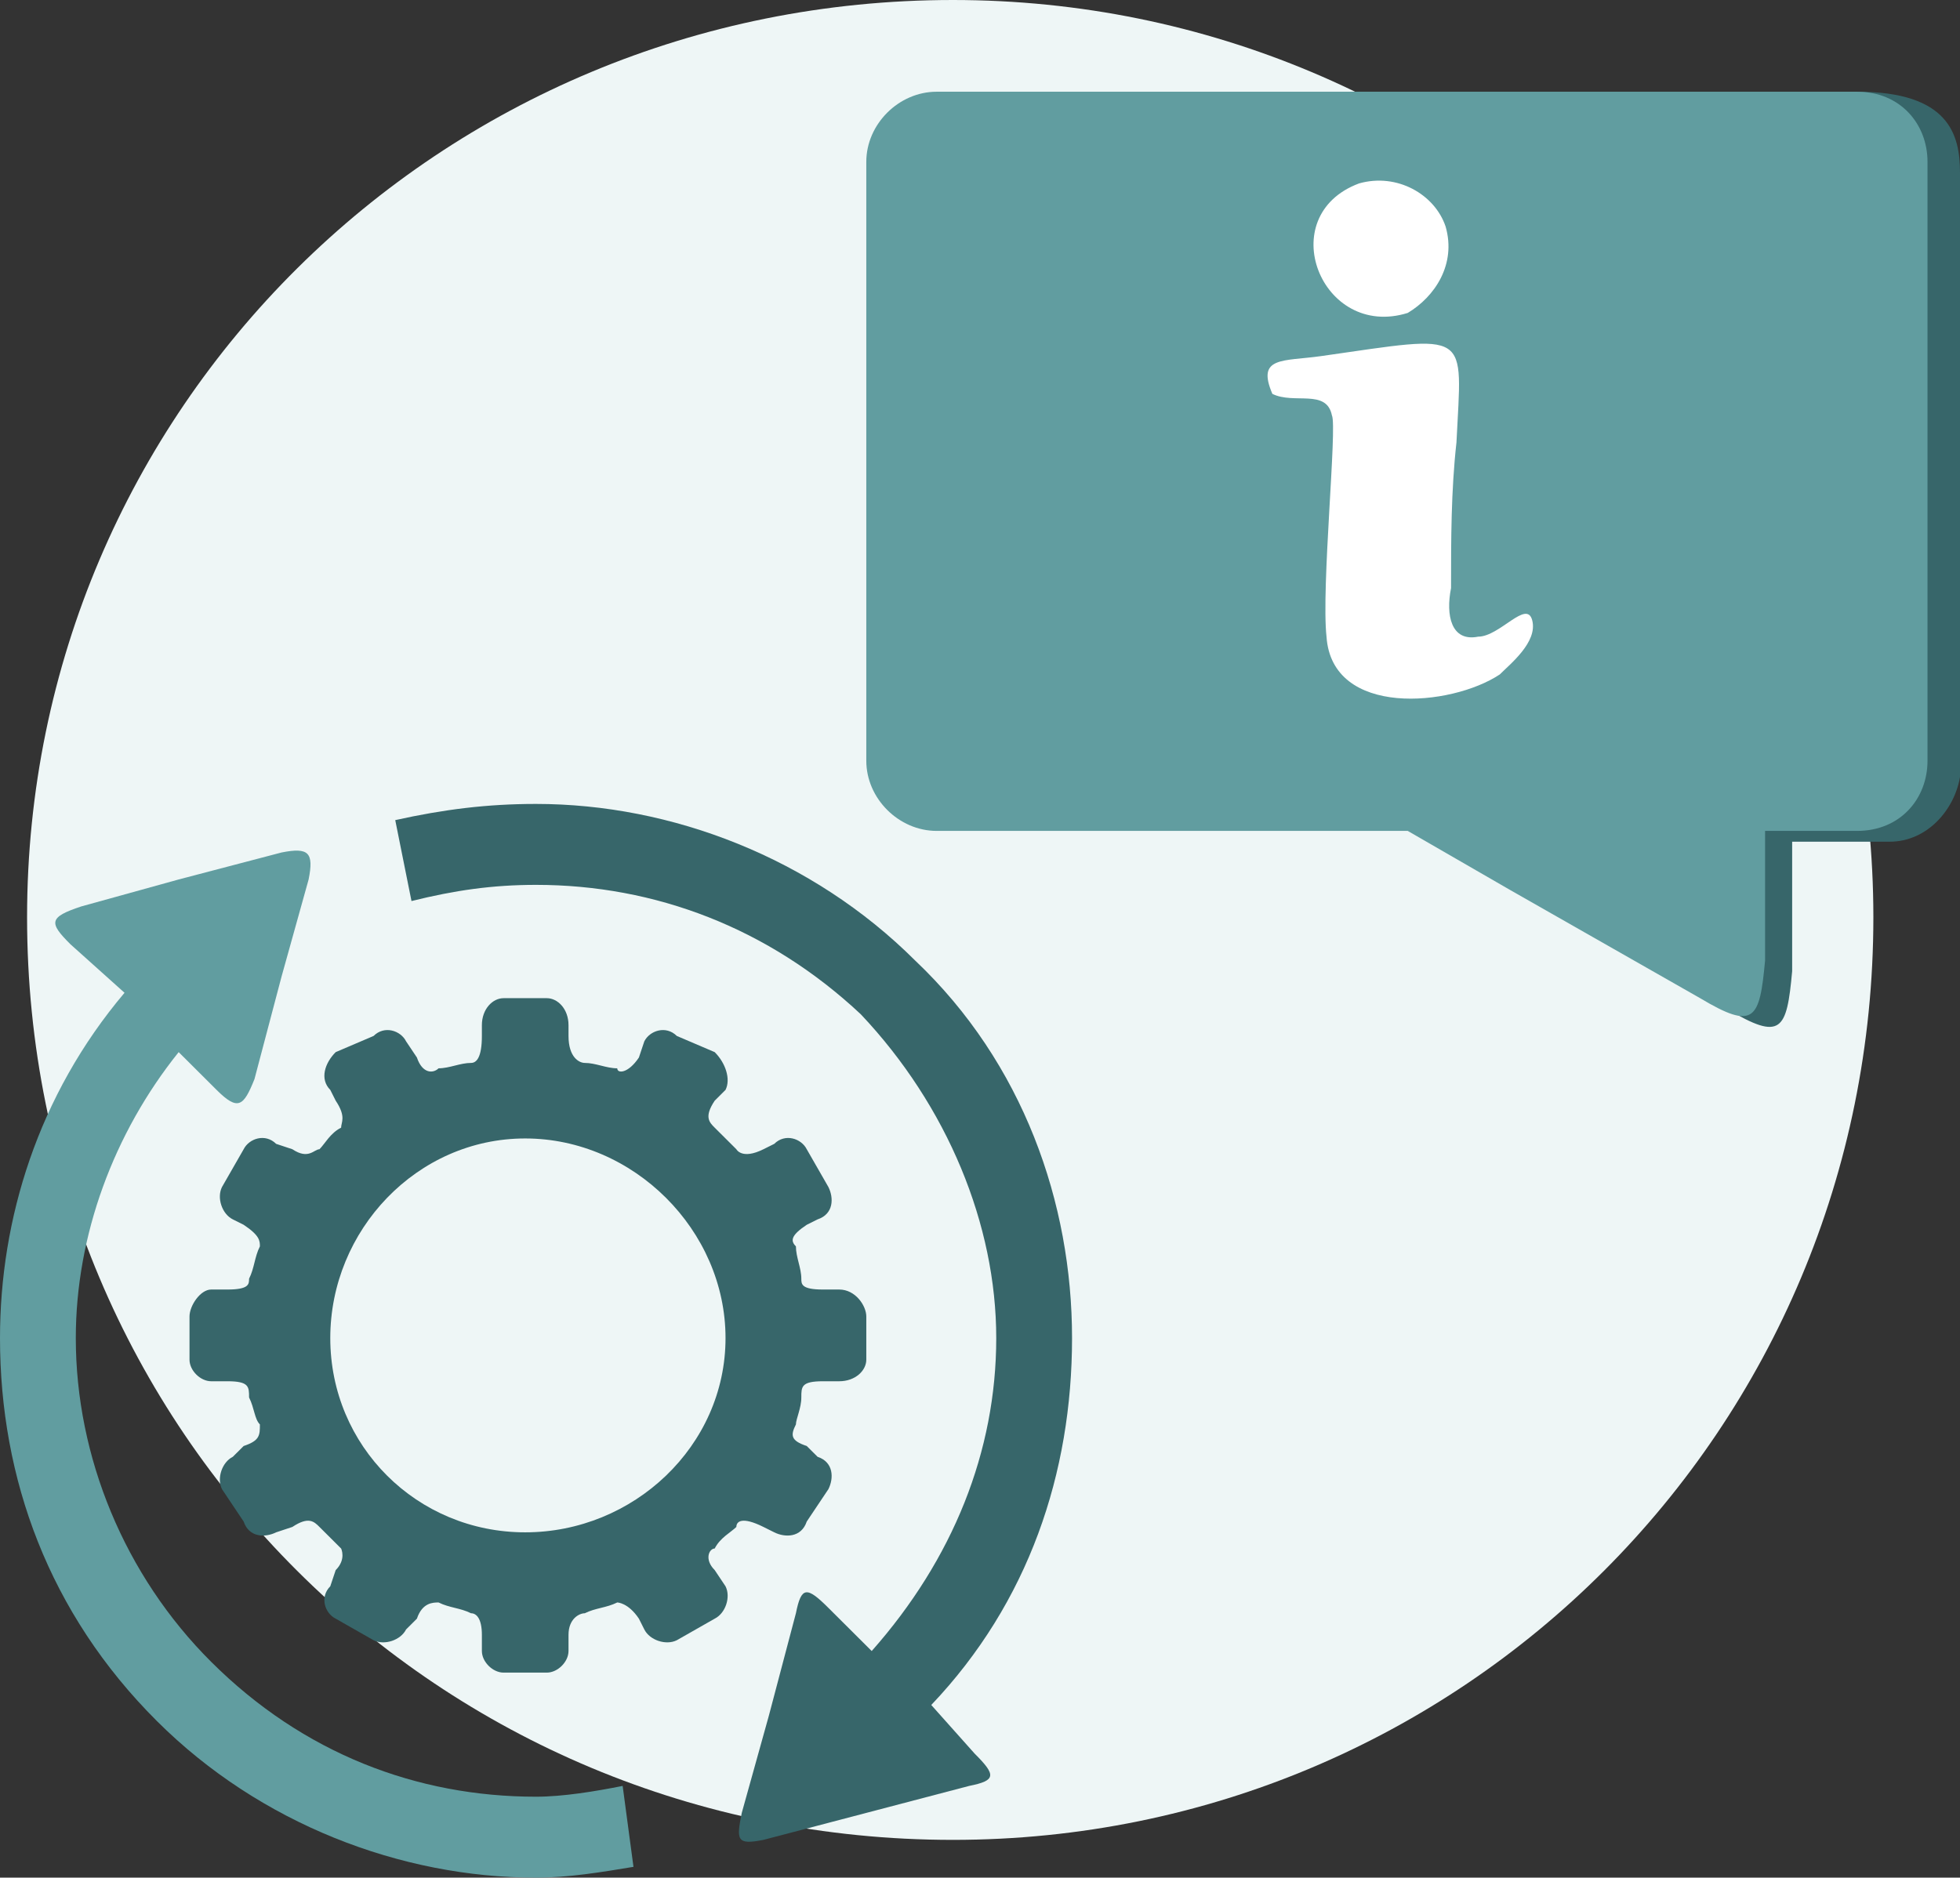 <svg width="359" height="344" viewBox="0 0 359 344" fill="none" xmlns="http://www.w3.org/2000/svg">
<rect x="0" y="0" width="359" height="344" fill="#333333" stroke="none"/>
<path fill-rule="evenodd" clip-rule="evenodd" d="M174.542 0C267.763 0 343.133 75.127 343.133 168.046C343.133 261.954 267.763 337.081 174.542 337.081C80.329 337.081 4.959 261.954 4.959 168.046C4.959 75.127 80.329 0 174.542 0Z" fill="#EEF6F6"/>
<path fill-rule="evenodd" clip-rule="evenodd" d="M340.158 16.804L176.525 18.781C169.583 18.781 163.633 24.712 163.633 31.631V135.425C163.633 142.344 169.583 148.275 176.525 148.275H262.804L281.647 165.08L316.356 184.85C326.274 190.781 327.265 188.804 328.257 177.931V154.206H346.108C353.05 154.206 358.008 148.275 359 142.344C359 139.379 359 137.402 359 134.436V31.631C359 24.712 357.017 16.804 340.158 16.804Z" fill="#37666A"/>
<path fill-rule="evenodd" clip-rule="evenodd" d="M340.157 16.804H171.566C164.624 16.804 158.674 22.735 158.674 29.654V139.379C158.674 146.298 164.624 152.229 171.566 152.229H257.845L276.688 163.103L311.397 182.873C321.315 188.804 322.306 186.827 323.298 175.954V152.229H340.157C348.091 152.229 353.049 146.298 353.049 139.379V29.654C353.049 22.735 348.091 16.804 340.157 16.804Z" fill="#619DA0"/>
<path fill-rule="evenodd" clip-rule="evenodd" d="M233.052 72.16C237.019 74.137 242.969 71.171 243.961 76.114C244.952 78.091 241.977 107.746 242.969 116.643C243.961 131.47 265.778 129.493 274.704 123.562C276.687 121.585 281.646 117.631 280.654 113.677C279.662 109.723 274.704 116.643 270.737 116.643C265.778 117.631 264.786 112.689 265.778 107.746C265.778 98.85 265.778 89.953 266.77 81.056C267.762 60.298 269.745 61.286 241.977 65.24C235.035 66.229 230.077 65.24 233.052 72.16ZM248.919 33.608C233.052 39.539 241.977 62.275 257.845 57.332C262.803 54.367 266.77 48.436 264.786 41.516C262.803 35.585 255.861 31.631 248.919 33.608Z" fill="white"/>
<path d="M139.831 337.081L158.673 332.138L177.516 327.195C182.475 326.207 182.475 325.218 178.508 321.264L170.574 312.368C188.425 293.586 196.359 269.862 196.359 245.149C196.359 220.437 187.433 194.735 167.599 175.954C148.756 157.172 122.972 147.287 98.179 147.287C89.254 147.287 81.32 148.276 72.394 150.253L75.37 165.08C83.303 163.103 90.245 162.115 98.179 162.115C119.997 162.115 140.823 170.023 157.682 185.839C173.549 202.644 182.475 224.391 182.475 245.149C182.475 265.908 174.541 285.678 159.665 302.483L151.731 294.575C147.765 290.621 146.773 290.621 145.781 295.563L140.823 314.345L135.864 332.138C134.872 337.081 134.872 338.069 139.831 337.081Z" fill="#37666A"/>
<path d="M32.727 192.758C20.826 207.586 13.884 226.367 13.884 245.149C13.884 266.896 22.809 288.643 38.677 304.46C55.536 321.264 76.362 329.172 98.18 329.172C103.138 329.172 109.088 328.184 114.047 327.195L116.03 342.023C110.08 343.011 104.13 344 98.18 344C73.387 344 47.602 334.115 28.76 315.333C8.925 295.563 0 270.85 0 245.149C0 223.402 6.942 200.666 22.809 181.885L12.892 172.988C8.925 169.034 8.925 168.046 14.876 166.069L32.727 161.126L51.569 156.183C56.528 155.195 57.519 156.183 56.528 161.126L51.569 178.919L46.611 197.701C44.627 202.643 43.635 203.632 39.669 199.678L32.727 192.758Z" fill="#619DA0"/>
<path fill-rule="evenodd" clip-rule="evenodd" d="M68.429 189.793L61.487 192.759C59.504 194.736 58.512 197.701 60.495 199.678L61.487 201.655C63.471 204.621 62.479 205.609 62.479 206.598C60.495 207.586 59.504 209.563 58.512 210.552C57.52 210.552 56.529 212.529 53.553 210.552L50.578 209.563C48.595 207.586 45.62 208.575 44.628 210.552L40.661 217.471C39.669 219.448 40.661 222.414 42.645 223.402L44.628 224.391C47.603 226.368 47.603 227.356 47.603 228.345C46.611 230.322 46.611 232.299 45.62 234.276C45.62 235.264 45.62 236.253 41.653 236.253H38.678C36.694 236.253 34.711 239.218 34.711 241.195V249.104C34.711 251.081 36.694 253.058 38.678 253.058H41.653C45.62 253.058 45.62 254.046 45.62 256.023C46.611 258 46.611 259.977 47.603 260.966C47.603 262.943 47.603 263.931 44.628 264.92L42.645 266.897C40.661 267.885 39.669 270.851 40.661 272.828L44.628 278.759C45.62 281.724 48.595 281.724 50.578 280.736L53.553 279.747C56.529 277.77 57.52 278.759 58.512 279.747C59.504 280.736 60.495 281.724 62.479 283.701C62.479 283.701 63.471 285.678 61.487 287.655L60.495 290.621C58.512 292.598 59.504 295.563 61.487 296.552L68.429 300.506C70.413 301.494 73.388 300.506 74.379 298.529L76.363 296.552C77.355 293.586 79.338 293.586 80.33 293.586C82.313 294.575 84.296 294.575 86.28 295.563C87.272 295.563 88.263 296.552 88.263 299.517V302.483C88.263 304.46 90.247 306.437 92.23 306.437H100.164C102.147 306.437 104.131 304.46 104.131 302.483V299.517C104.131 296.552 106.114 295.563 107.106 295.563C109.089 294.575 111.073 294.575 113.056 293.586C113.056 293.586 115.04 293.586 117.023 296.552L118.015 298.529C119.006 300.506 121.982 301.494 123.965 300.506L130.907 296.552C132.89 295.563 133.882 292.598 132.89 290.621L130.907 287.655C128.924 285.678 129.915 283.701 130.907 283.701C131.899 281.724 133.882 280.736 134.874 279.747C134.874 278.759 135.866 277.77 139.832 279.747L141.816 280.736C143.799 281.724 146.774 281.724 147.766 278.759L151.733 272.828C152.725 270.851 152.725 267.885 149.75 266.897L147.766 264.92C144.791 263.931 144.791 262.943 145.783 260.966C145.783 259.977 146.774 258 146.774 256.023C146.774 254.046 146.774 253.058 150.741 253.058H153.716C156.691 253.058 158.675 251.081 158.675 249.104V241.195C158.675 239.218 156.691 236.253 153.716 236.253H150.741C146.774 236.253 146.774 235.264 146.774 234.276C146.774 232.299 145.783 230.322 145.783 228.345C144.791 227.356 144.791 226.368 147.766 224.391L149.75 223.402C152.725 222.414 152.725 219.448 151.733 217.471L147.766 210.552C146.774 208.575 143.799 207.586 141.816 209.563L139.832 210.552C135.866 212.529 134.874 210.552 134.874 210.552C133.882 209.563 131.899 207.586 130.907 206.598C129.915 205.609 128.924 204.621 130.907 201.655L132.89 199.678C133.882 197.701 132.89 194.736 130.907 192.759L123.965 189.793C121.982 187.816 119.006 188.805 118.015 190.782L117.023 193.747C115.04 196.713 113.056 196.713 113.056 195.724C111.073 195.724 109.089 194.736 107.106 194.736C106.114 194.736 104.131 193.747 104.131 189.793V187.816C104.131 184.851 102.147 182.874 100.164 182.874H92.23C90.247 182.874 88.263 184.851 88.263 187.816V189.793C88.263 193.747 87.272 194.736 86.28 194.736C84.296 194.736 82.313 195.724 80.33 195.724C79.338 196.713 77.355 196.713 76.363 193.747L74.379 190.782C73.388 188.805 70.413 187.816 68.429 189.793ZM96.197 208.575C116.031 208.575 132.89 225.379 132.89 245.149C132.89 264.92 116.031 280.736 96.197 280.736C76.363 280.736 60.495 264.92 60.495 245.149C60.495 225.379 76.363 208.575 96.197 208.575Z" fill="#37666A"/>
</svg>
